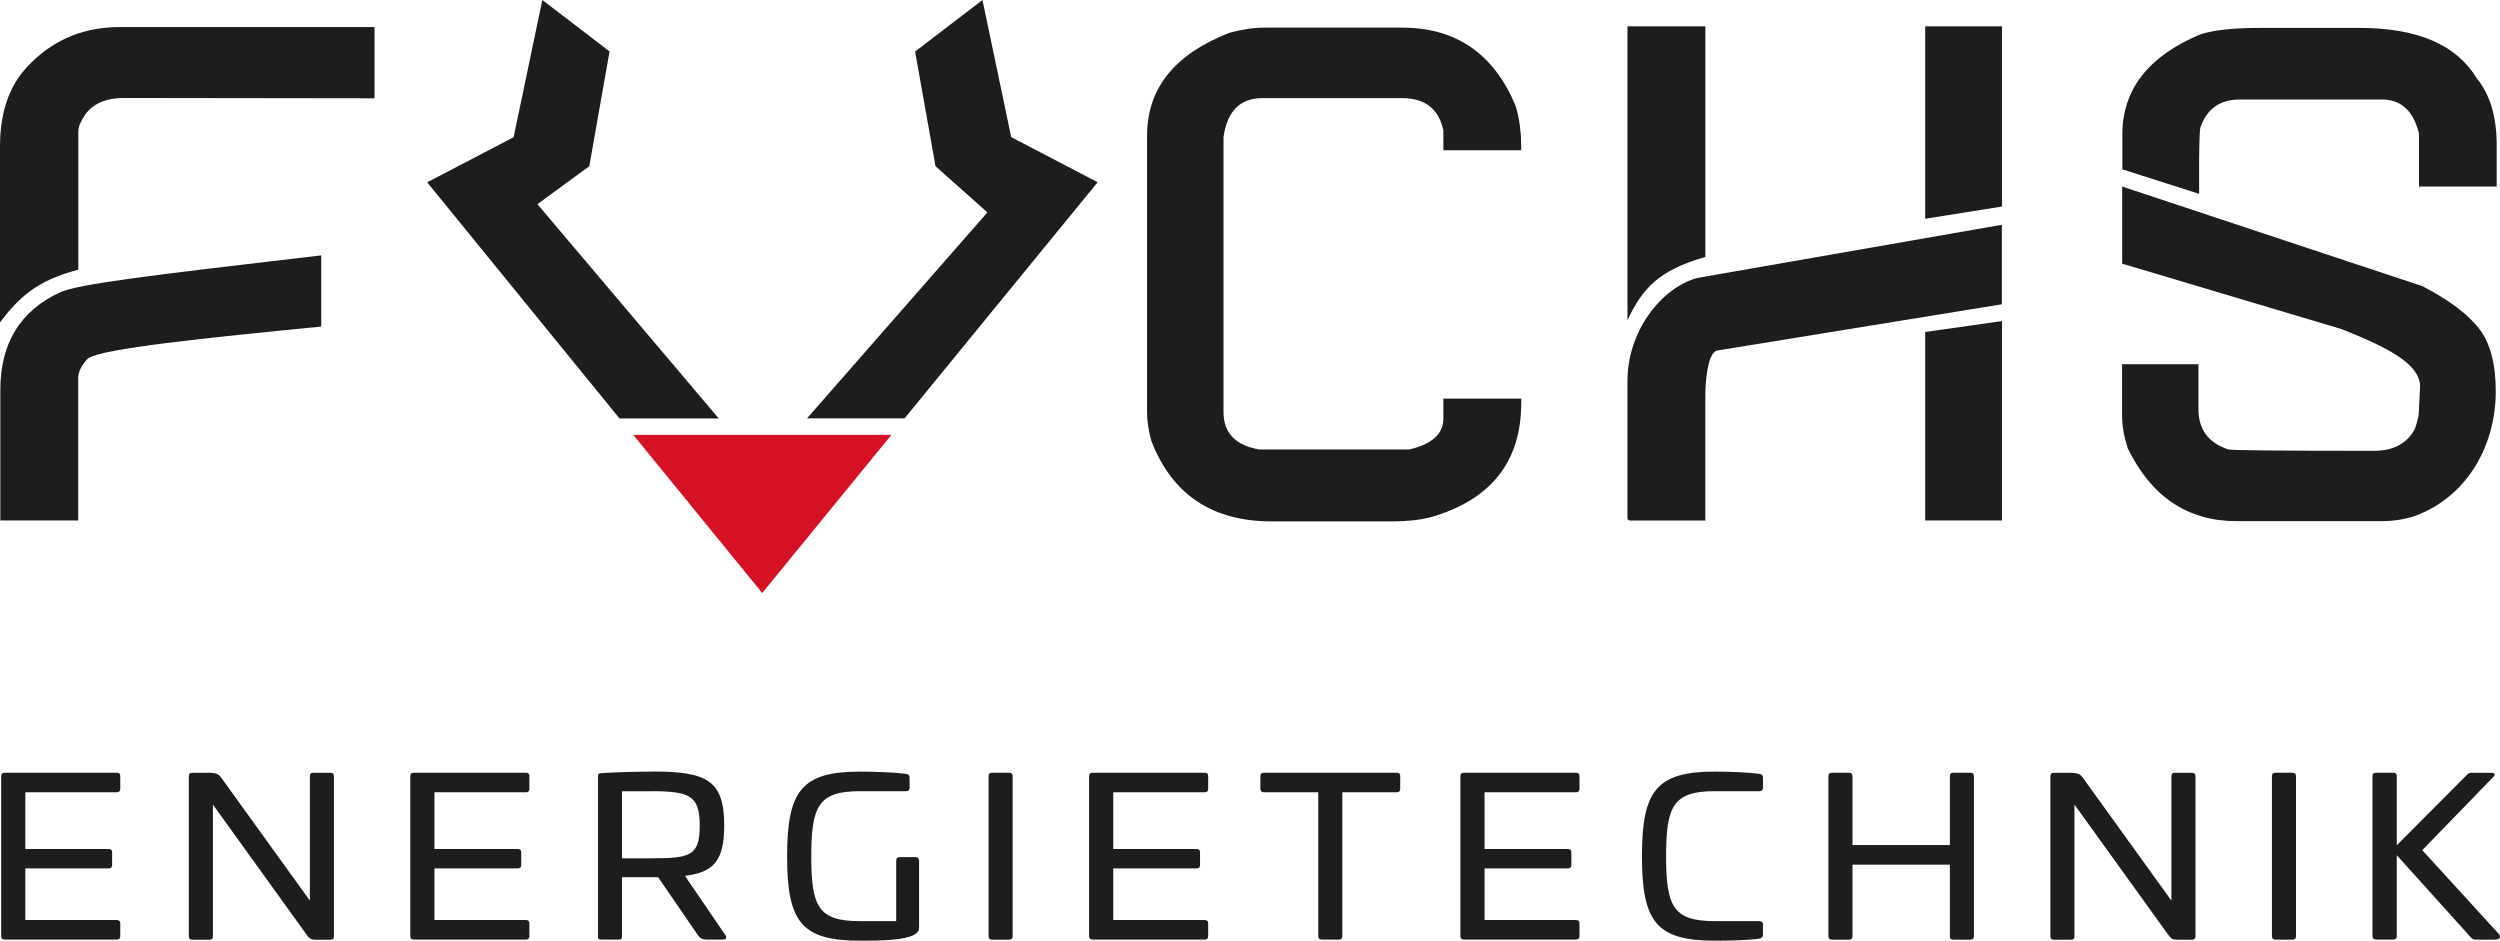 <svg xmlns="http://www.w3.org/2000/svg" xmlns:xlink="http://www.w3.org/1999/xlink" id="Ebene_2" data-name="Ebene 2" viewBox="0 0 294.97 110.99"><defs><style> .cls-1 { fill: #1d1d1b; } .cls-2 { fill: none; } .cls-3 { fill: #d51224; } .cls-4 { clip-path: url(#clippath); } </style><clipPath id="clippath"><rect class="cls-2" width="294.97" height="110.99"></rect></clipPath></defs><g id="Ebene_1-2" data-name="Ebene 1"><polygon class="cls-3" points="74.72 51.31 89.93 69.97 105.18 51.31 74.72 51.31"></polygon><path class="cls-1" d="M63.99,0l-3.39,16.19-10.2,5.32,22.69,27.86h11.71l-21.39-25.28,6.12-4.48,2.39-13.54L63.99,0ZM115.92,0l-7.95,6.08,2.41,13.53,6.12,5.45-21.28,24.3h11.51l22.78-27.86-10.2-5.32L115.92,0Z"></path><g class="cls-4"><path class="cls-1" d="M285.92,33.8l-35.53-11.79v9.1l25.89,7.72c5.38,2.14,9.2,4.07,9.26,6.72l-.16,3.34c0,.24-.21,1.03-.45,1.7-.91,1.73-2.52,2.6-4.82,2.6-10.87,0-16.6-.05-17.19-.16-2.36-.78-3.53-2.37-3.53-4.75v-5.31h-9.01v6.09c0,1.16.22,2.44.66,3.82,2.8,5.74,7.08,8.61,12.86,8.61h17.05c1.41,0,2.74-.2,3.98-.61,6.36-2.35,9.54-8.55,9.54-14.69,0-3.27-.66-5.76-1.99-7.45-1.33-1.69-3.52-3.34-6.58-4.93M170.29,17.73h9.19v-.46c0-1.76-.22-3.36-.66-4.79-2.56-6.14-7.03-9.22-13.39-9.22h-16.22c-1.27,0-2.65.2-4.15.61-6.48,2.52-9.72,6.56-9.72,12.14v32.6c0,1.03.16,2.15.49,3.37,2.44,6.36,7.19,9.54,14.23,9.54h14.23c1.68,0,3.18-.16,4.51-.49,7.13-2.06,10.69-6.56,10.69-13.52v-.48h-9.19v2.35c0,1.81-1.34,3.03-4.02,3.65h-17.72c-2.8-.49-4.2-1.96-4.2-4.43V16.17c.44-3.06,1.96-4.59,4.55-4.59h16.53c2.71,0,4.33,1.27,4.86,3.82v2.33ZM294.58,22.01v-4.87c0-3.35-.78-5.98-2.34-7.88-2.39-3.98-7.01-5.97-13.87-5.97h-11.75c-3.12,0-5.46.26-7.02.77-6.13,2.57-9.19,6.51-9.19,11.82v4.1l9.06,2.89v-4.27c0-.49.04-2.95.13-3.49.74-2.25,2.3-3.37,4.68-3.37h16.75c2.27,0,3.73,1.34,4.38,4.02v6.25h9.19Z"></path><path class="cls-1" d="M.04,45.99v15.42h9.19v-16.81c0-.73.38-1.5,1.15-2.31,1.67-1.17,13.87-2.42,27.52-3.76v-8.4c-20.17,2.36-28.65,3.37-30.83,4.37C2.39,36.67.04,40.5.04,45.99M14.63,11.56l29.56.04V3.19H14.14c-4.12,0-7.6,1.39-10.43,4.18C1.24,9.7,0,12.99,0,17.24v20.79c2.26-2.97,4.37-4.94,9.24-6.21V15.58c0-.46.12-.88.35-1.26.85-1.84,2.53-2.76,5.04-2.76"></path><path class="cls-1" d="M227.15,39.18v22.23h9.06v-23.53l-9.06,1.29ZM200.24,32.8c-4.25,1.17-8.22,6.29-8.22,12.14v16.15c0,.22.12.33.35.33h8.84v-14.94c0-.76.14-4.8,1.38-5.12l33.61-5.46v-9.38l-35.97,6.28ZM227.15,25.81l9.06-1.44V3.11h-9.06v22.7ZM192.02,37.79c1.71-3.66,3.65-5.92,9.19-7.47V3.11h-9.19v34.68Z"></path><path class="cls-1" d="M291.65,91.17c-.25,0-.45.1-.59.26l-8.27,8.3v-8.17c0-.26-.14-.39-.42-.39h-2.03c-.28,0-.42.13-.42.39v18.91c0,.26.14.39.42.39h2.03c.28,0,.42-.13.42-.39v-9.57l8.72,9.68c.11.18.34.29.62.29h2.2c.76,0,.73-.39.48-.7l-9.01-9.86,8.38-8.64c.25-.26.25-.49-.25-.49h-2.29ZM268.48,91.17c-.28,0-.42.13-.42.42v18.89c0,.26.14.39.42.39h2c.28,0,.42-.13.42-.39v-18.89c0-.29-.14-.42-.42-.42h-2ZM256.62,91.17c-.28,0-.42.13-.42.42v14.67l-10.33-14.33c-.42-.6-.59-.73-1.61-.75h-1.92c-.28,0-.42.13-.42.42v18.89c0,.26.14.39.42.39h2c.28,0,.42-.13.42-.39v-15.56l11.15,15.48c.28.39.56.47.99.47h1.72c.28,0,.42-.13.42-.39v-18.89c0-.29-.14-.42-.42-.42h-2ZM230.48,91.17c-.28,0-.42.13-.42.42v8.12h-11.49v-8.12c0-.29-.14-.42-.42-.42h-2c-.28,0-.42.13-.42.42v18.89c0,.26.14.39.42.39h2c.28,0,.42-.13.42-.39v-8.46h11.49v8.46c0,.26.14.39.42.39h2c.28,0,.42-.13.42-.39v-18.89c0-.29-.14-.42-.42-.42h-2ZM202.31,91.04c-6.89,0-8.58,2.29-8.58,9.99s1.69,9.96,8.58,9.96c1.84,0,3.84-.05,5.25-.23.28-.05.45-.21.45-.47v-1.22c0-.26-.14-.39-.42-.39h-5.28c-4.88,0-5.73-1.72-5.73-7.65s.85-7.68,5.73-7.68h5.28c.28,0,.42-.13.42-.39v-1.22c0-.26-.17-.42-.45-.44-1.41-.18-3.41-.26-5.25-.26M172.73,91.17c-.28,0-.42.13-.42.39v18.91c0,.26.14.39.42.39h13.21c.28,0,.42-.13.42-.39v-1.53c0-.26-.14-.39-.42-.39h-10.78v-6.09h9.82c.28,0,.42-.13.42-.39v-1.51c0-.26-.14-.39-.42-.39h-9.82v-6.69h10.78c.28,0,.42-.13.42-.39v-1.53c0-.26-.14-.39-.42-.39h-13.21ZM149.13,91.17c-.28,0-.42.13-.42.39v1.53c0,.26.14.39.42.39h6.41v16.99c0,.26.14.39.42.39h2c.28,0,.42-.13.42-.39v-16.99h6.41c.28,0,.42-.13.42-.39v-1.53c0-.26-.14-.39-.42-.39h-15.66ZM128.92,91.17c-.28,0-.42.13-.42.39v18.91c0,.26.14.39.42.39h13.21c.28,0,.42-.13.42-.39v-1.53c0-.26-.14-.39-.42-.39h-10.78v-6.09h9.82c.28,0,.42-.13.42-.39v-1.51c0-.26-.14-.39-.42-.39h-9.82v-6.69h10.78c.28,0,.42-.13.42-.39v-1.53c0-.26-.14-.39-.42-.39h-13.21ZM117.06,91.17c-.28,0-.42.13-.42.42v18.89c0,.26.14.39.42.39h2c.28,0,.42-.13.42-.39v-18.89c0-.29-.14-.42-.42-.42h-2ZM101.45,91.04c-6.89,0-8.58,2.29-8.58,10.01s1.69,9.94,8.58,9.94c2.48,0,6.32,0,6.91-1.17.06-.13.08-.23.08-.52v-7.75c0-.26-.14-.42-.42-.42h-1.86c-.28,0-.42.16-.42.42v7.13h-4.29c-4.89,0-5.73-1.69-5.73-7.63s.85-7.7,5.73-7.7h5.45c.28,0,.42-.13.42-.39v-1.22c0-.26-.17-.42-.45-.44-1.41-.18-3.7-.26-5.42-.26M76.72,93.35c4.66,0,5.84.49,5.84,4.09s-1.19,3.83-5.84,3.83h-3.33v-7.91h3.33ZM76.98,91.04c-1.58,0-4.01.05-6.01.18-.34.03-.42.08-.42.39v18.86c0,.31.08.39.42.39h2c.34,0,.42-.08.42-.39v-6.97h4.26l4.66,6.79c.28.39.48.57,1.13.57h1.81c.42,0,.56-.23.34-.52l-4.77-7c3.39-.41,4.63-1.79,4.63-5.96,0-5.36-2.11-6.35-8.47-6.35M48.83,91.17c-.28,0-.42.13-.42.39v18.91c0,.26.14.39.42.39h13.21c.28,0,.42-.13.42-.39v-1.53c0-.26-.14-.39-.42-.39h-10.78v-6.09h9.82c.28,0,.42-.13.42-.39v-1.51c0-.26-.14-.39-.42-.39h-9.82v-6.69h10.78c.28,0,.42-.13.42-.39v-1.53c0-.26-.14-.39-.42-.39h-13.21ZM36.98,91.17c-.28,0-.42.13-.42.42v14.67l-10.33-14.33c-.42-.6-.59-.73-1.61-.75h-1.92c-.28,0-.42.13-.42.42v18.89c0,.26.14.39.42.39h2c.28,0,.42-.13.42-.39v-15.56l11.15,15.48c.28.39.56.47.99.47h1.72c.28,0,.42-.13.42-.39v-18.89c0-.29-.14-.42-.42-.42h-2ZM.56,91.17c-.28,0-.42.13-.42.39v18.91c0,.26.14.39.42.39h13.21c.28,0,.42-.13.42-.39v-1.53c0-.26-.14-.39-.42-.39H2.99v-6.09h9.82c.28,0,.42-.13.42-.39v-1.51c0-.26-.14-.39-.42-.39H2.99v-6.69h10.78c.28,0,.42-.13.42-.39v-1.53c0-.26-.14-.39-.42-.39H.56Z"></path></g></g></svg>